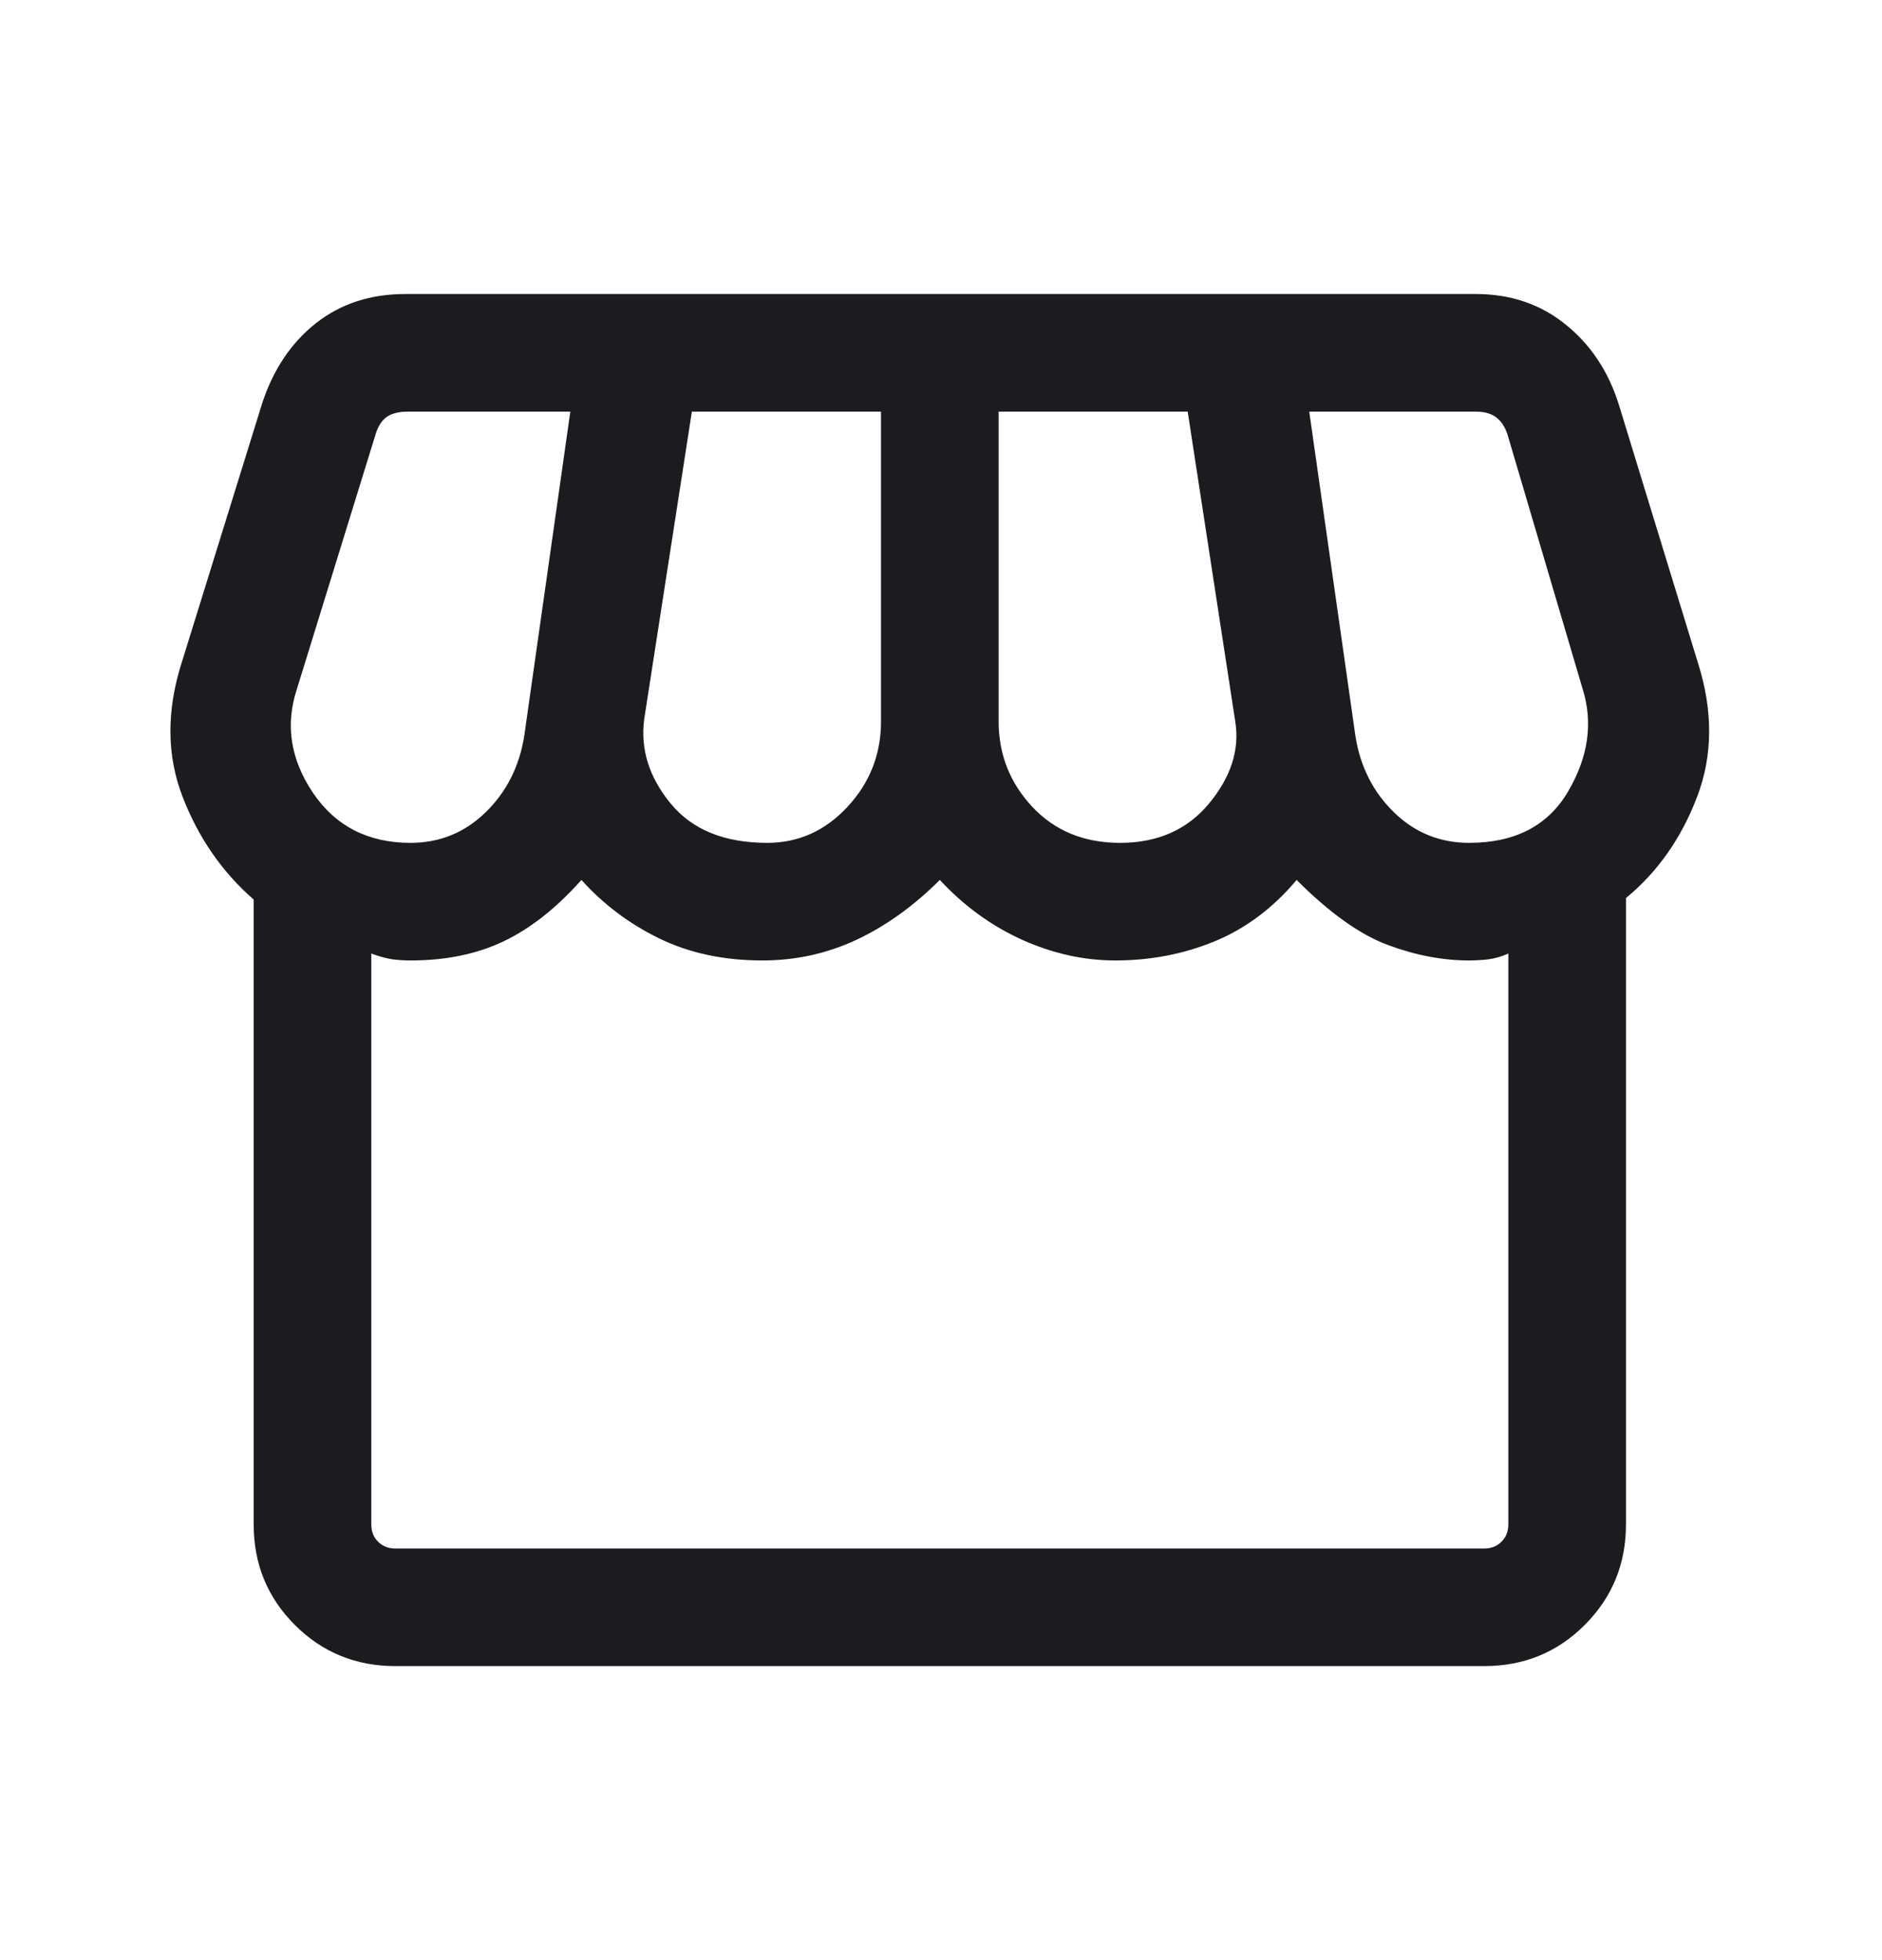 <svg width="24" height="25" viewBox="0 0 24 25" fill="none" xmlns="http://www.w3.org/2000/svg">
<mask id="mask0_5293_2900" style="mask-type:alpha" maskUnits="userSpaceOnUse" x="0" y="0" width="24" height="25">
<rect width="24" height="24" transform="matrix(-1 8.74228e-08 8.74228e-08 1 24 0.5)" fill="#D9D9D9"/>
</mask>
<g mask="url(#mask0_5293_2900)">
<path d="M18.927 21.25C19.432 21.25 19.86 21.075 20.209 20.725C20.559 20.375 20.735 19.948 20.735 19.442L20.735 11.454C21.137 11.123 21.439 10.694 21.641 10.166C21.843 9.639 21.847 9.069 21.654 8.458L20.642 5.154C20.509 4.733 20.283 4.394 19.963 4.137C19.644 3.879 19.263 3.75 18.819 3.75L5.169 3.75C4.726 3.75 4.347 3.873 4.033 4.119C3.719 4.365 3.49 4.704 3.346 5.135L2.315 8.458C2.122 9.069 2.126 9.637 2.328 10.161C2.53 10.684 2.832 11.122 3.235 11.473L3.235 19.442C3.235 19.948 3.41 20.375 3.76 20.725C4.11 21.075 4.537 21.25 5.042 21.25L18.927 21.25ZM9.785 10.75C9.238 10.75 8.828 10.583 8.553 10.249C8.278 9.915 8.165 9.556 8.215 9.173L8.823 5.25L11.235 5.25L11.235 9.2C11.235 9.621 11.092 9.984 10.808 10.29C10.523 10.597 10.182 10.75 9.785 10.75ZM14.284 10.75C13.824 10.75 13.451 10.597 13.164 10.29C12.878 9.984 12.735 9.621 12.735 9.2L12.735 5.25L15.146 5.25L15.754 9.212C15.808 9.567 15.696 9.912 15.419 10.247C15.142 10.582 14.764 10.75 14.284 10.75ZM18.735 10.75C18.364 10.75 18.045 10.621 17.779 10.363C17.512 10.104 17.347 9.78 17.285 9.389L16.696 5.25L18.819 5.25C18.928 5.25 19.015 5.274 19.079 5.322C19.143 5.37 19.191 5.442 19.223 5.538L20.184 8.792C20.317 9.222 20.254 9.655 19.998 10.093C19.742 10.531 19.32 10.75 18.735 10.75ZM5.235 10.75C4.694 10.75 4.279 10.537 3.992 10.113C3.705 9.688 3.636 9.247 3.785 8.792L4.796 5.519C4.828 5.423 4.876 5.354 4.94 5.312C5.004 5.271 5.091 5.25 5.2 5.25L7.273 5.25L6.685 9.389C6.622 9.78 6.457 10.104 6.19 10.363C5.924 10.621 5.605 10.75 5.235 10.75ZM18.927 19.75L5.042 19.75C4.952 19.75 4.879 19.721 4.821 19.663C4.763 19.606 4.735 19.532 4.735 19.442L4.735 12.162C4.843 12.201 4.935 12.226 5.008 12.236C5.081 12.245 5.156 12.25 5.235 12.25C5.685 12.25 6.08 12.169 6.422 12.006C6.764 11.843 7.095 11.582 7.415 11.223C7.696 11.536 8.028 11.785 8.411 11.971C8.795 12.157 9.232 12.25 9.723 12.25C10.147 12.25 10.547 12.162 10.923 11.986C11.299 11.809 11.652 11.555 11.985 11.223C12.293 11.555 12.643 11.809 13.034 11.986C13.426 12.162 13.822 12.25 14.223 12.25C14.674 12.25 15.097 12.168 15.492 12.005C15.887 11.841 16.235 11.581 16.535 11.223C16.955 11.644 17.343 11.92 17.697 12.052C18.052 12.184 18.397 12.25 18.735 12.25C18.813 12.25 18.893 12.245 18.977 12.236C19.06 12.226 19.146 12.201 19.235 12.162L19.235 19.442C19.235 19.532 19.206 19.606 19.148 19.663C19.09 19.721 19.017 19.75 18.927 19.75Z" fill="#1C1B1F"/>
</g>
</svg>
